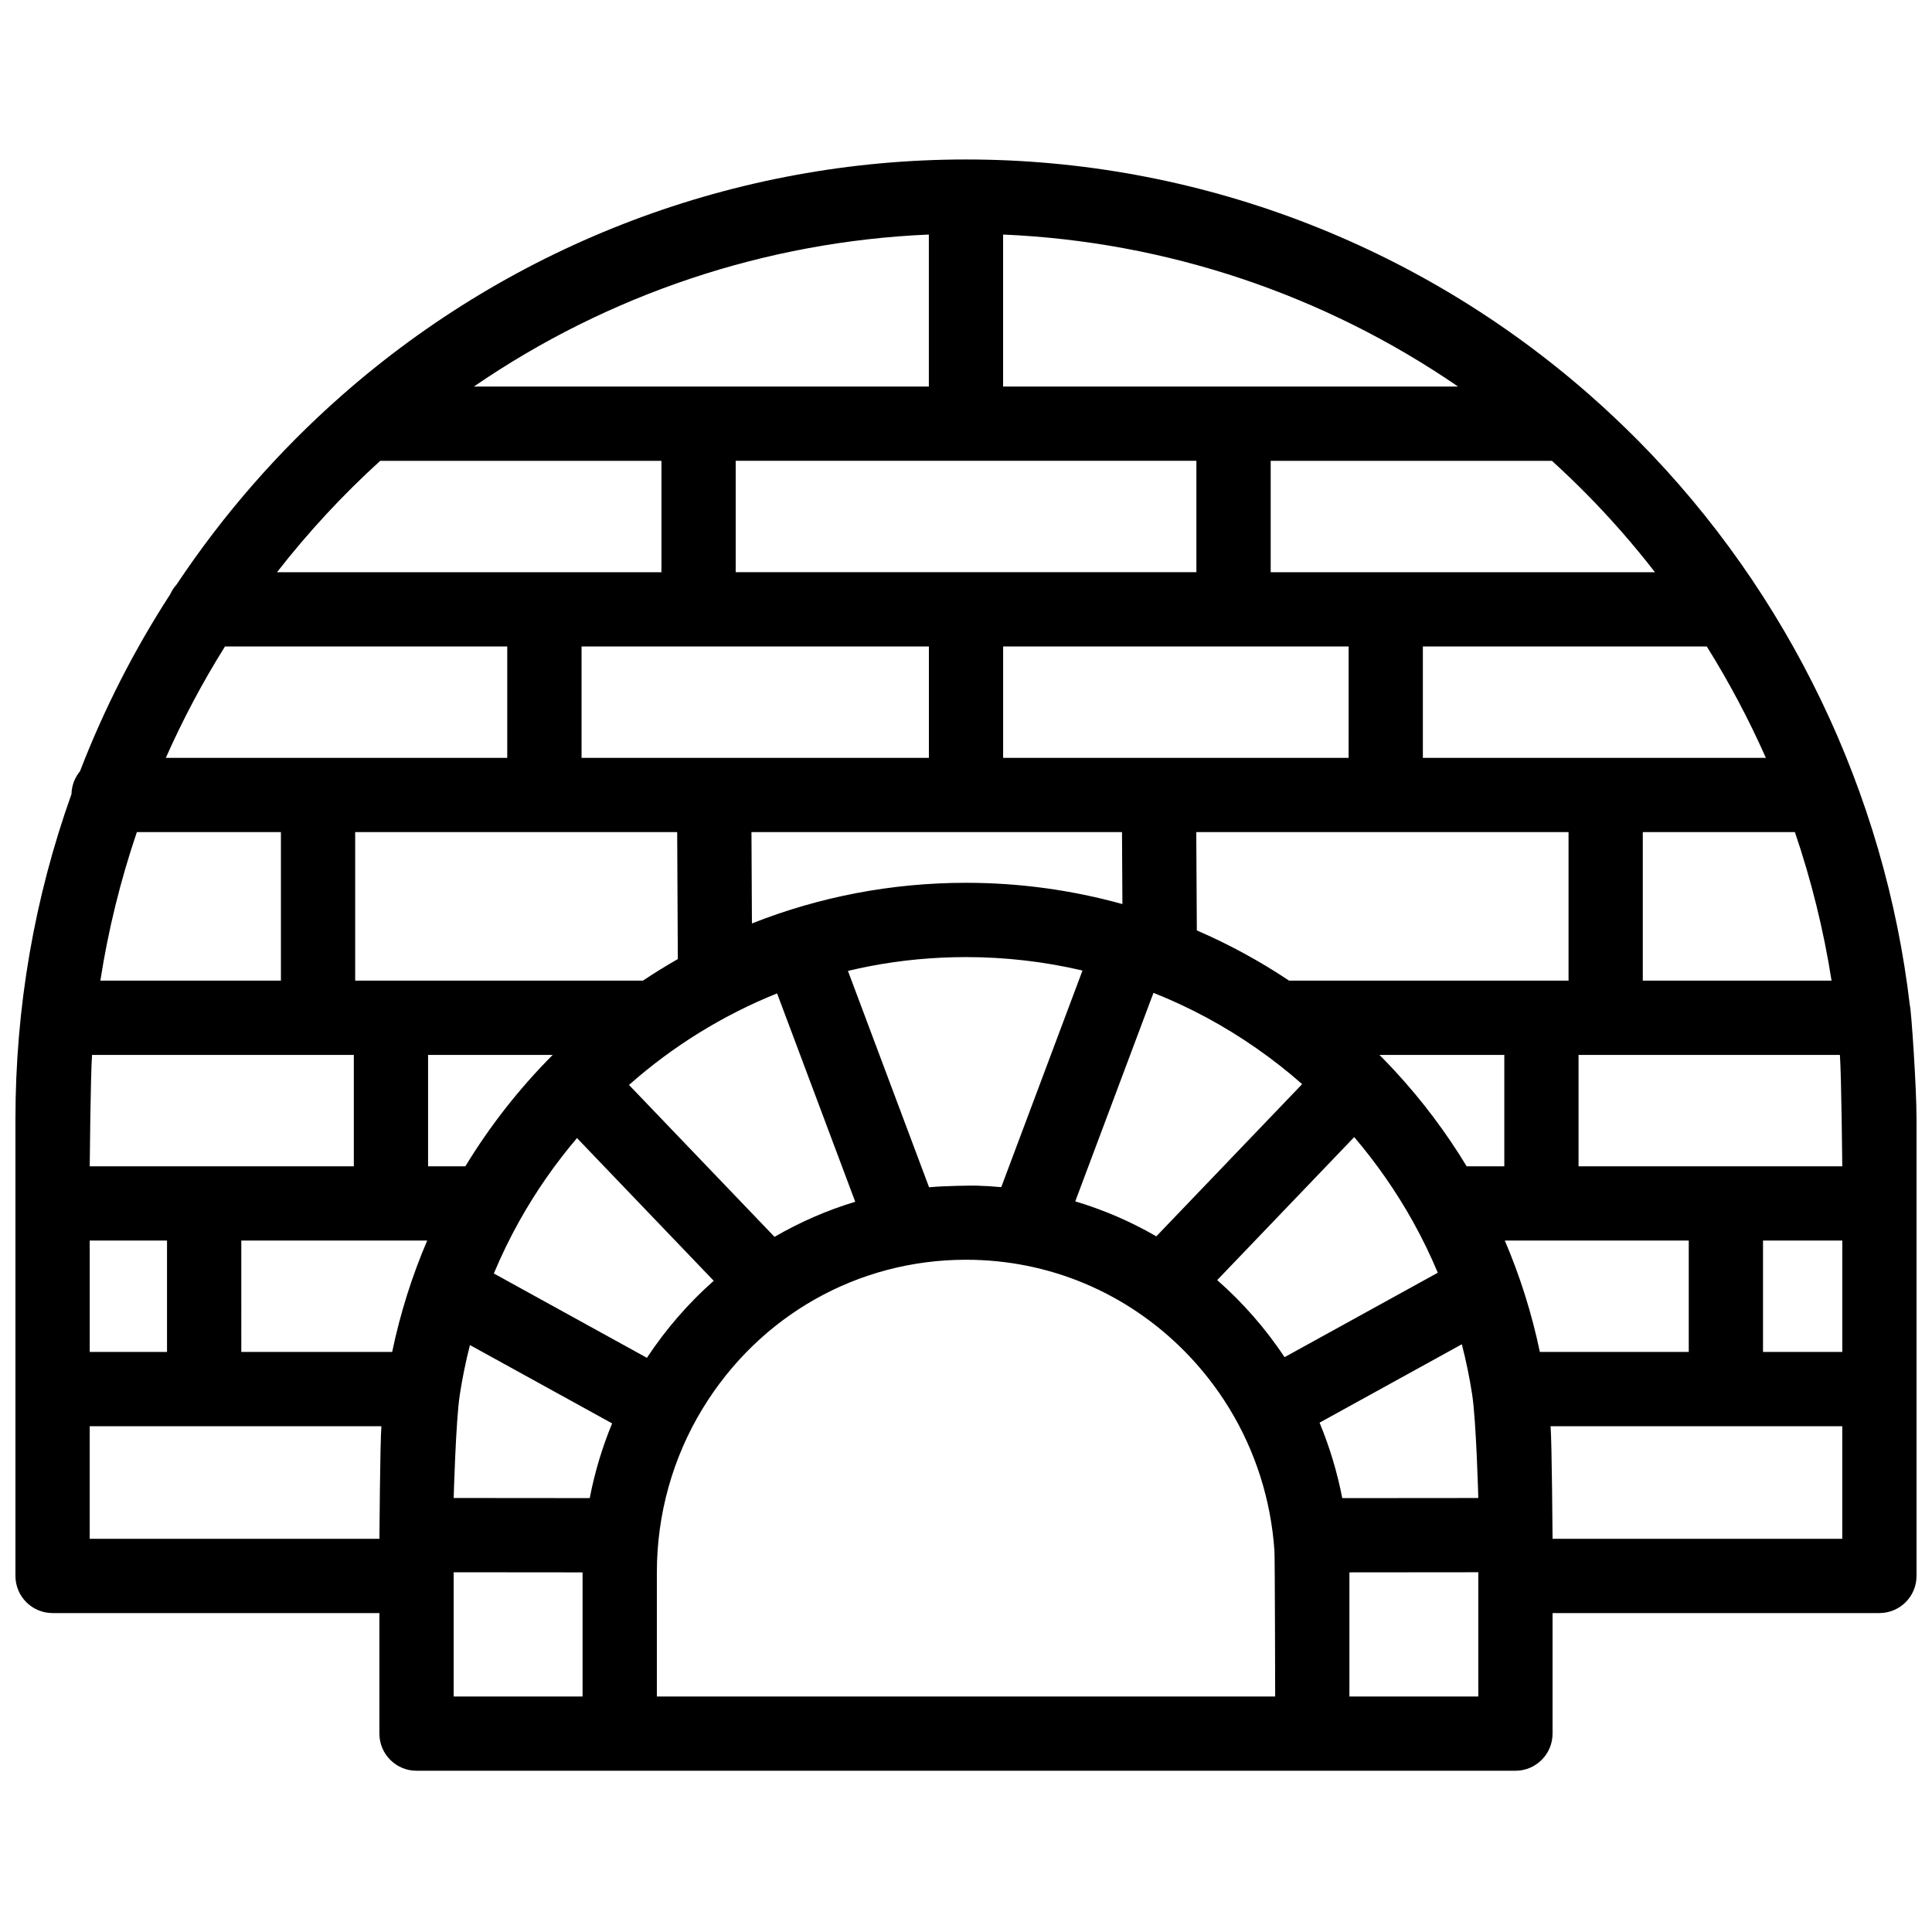 <?xml version="1.0" encoding="UTF-8"?>
<!-- Uploaded to: ICON Repo, www.iconrepo.com, Generator: ICON Repo Mixer Tools -->
<svg width="800px" height="800px" version="1.1" viewBox="144 144 512 512" xmlns="http://www.w3.org/2000/svg">
 <defs>
  <clipPath id="a">
   <path d="m148.09 186h503.81v428h-503.81z"/>
  </clipPath>
 </defs>
 <g clip-path="url(#a)">
  <path d="m650.13 410.43c-6.606-56.285-32.098-109.35-71.977-149.64-4.106-4.137-8.348-8.133-12.605-11.887-45.848-40.395-104.64-62.641-165.55-62.641-60.91 0-119.7 22.246-165.55 62.641-16.656 14.676-31.332 31.496-43.652 50.004-0.688 0.762-1.258 1.629-1.684 2.578-9.566 14.754-17.598 30.52-23.918 46.922-1.363 1.645-2.195 3.746-2.25 6.035-9.848 27.59-14.852 56.562-14.852 86.188v121.01c0 5.434 4.406 9.84 9.84 9.84h86.613v31.949c0 5.434 4.406 9.84 9.84 9.84h291.22c5.434 0 9.84-4.406 9.84-9.84v-31.949h86.617c5.434 0 9.84-4.406 9.84-9.84v-121.01c0-8.598-1.406-29.164-1.773-30.195zm-469.86-45.914h38.176v39.363h-47.852c2.082-13.379 5.316-26.527 9.676-39.363zm23.355-49.199h74.801v29.52h-90.48c4.516-10.195 9.762-20.07 15.68-29.52zm206.21-68.879v-40.281c43.25 1.852 84.98 15.863 120.57 40.281zm-19.68 0h-120.57c35.586-24.418 77.312-38.434 120.57-40.281zm70.902 19.68v29.52h-122.09v-29.52zm150.92 78.719h-90.902v-29.52h75.242c5.906 9.461 11.141 19.328 15.66 29.52zm-49.645 108.25v-29.52h69.262c0.402 5.652 0.625 29.52 0.625 29.52zm-77.906 50.574c-5.023-7.559-11.035-14.434-17.855-20.422l36.309-37.898c5.891 6.914 11.109 14.398 15.551 22.367 2.457 4.418 4.66 8.949 6.602 13.578zm-94.211-45.023-21.5-57.336c1.902-0.453 3.816-0.875 5.742-1.246 8.352-1.605 16.895-2.418 25.539-2.418 10.496 0 20.84 1.207 30.875 3.562l-21.527 57.402c-2.266-0.207-4.531-0.344-6.805-0.402-0.848-0.02-8.23 0.047-12.324 0.438zm-74.777 45.199-40.566-22.352c1.965-4.695 4.195-9.289 6.684-13.77 0.02-0.031 0.035-0.062 0.055-0.09 0-0.004 0.004-0.004 0.004-0.008 4.359-7.812 9.5-15.199 15.293-22.02l36.238 37.824c-6.668 5.898-12.633 12.734-17.707 20.414zm8.023-139.32 0.168 33.648c-3.137 1.793-6.223 3.695-9.25 5.715h-76.254v-39.363zm117.88 0 0.109 19.074c-13.383-3.723-27.297-5.641-41.449-5.641-19.637 0-38.809 3.676-56.734 10.773l-0.121-24.211zm118.34 0v39.363h-74.059c-7.789-5.203-15.969-9.645-24.449-13.312l-0.148-26.051zm-46.02 63.305c-1.211-1.312-2.445-2.602-3.703-3.871-0.129-0.133-0.266-0.258-0.395-0.391h33.094v29.52h-9.977c-5.484-9.043-11.855-17.512-19.02-25.258zm-36.695-6.023c4.215 2.934 8.258 6.113 12.117 9.504l-38.648 40.34c-6.785-3.926-13.988-7.031-21.48-9.266l20.727-55.266c9.555 3.793 18.699 8.703 27.285 14.688 0.848 0.59-8.586-5.984 0 0zm-186.49 1.762c-8.844 8.875-16.641 18.809-23.148 29.52h-9.883v-29.52zm58.781 48.219-38.566-40.258c11.574-10.25 24.898-18.504 39.246-24.262l20.711 55.223c-7.496 2.258-14.664 5.387-21.391 9.297zm230.1-67.898v-39.363h40.312c4.348 12.781 7.613 25.953 9.711 39.363zm-77.961-59.043h-91.555v-29.52h91.559zm-111.23-29.52v29.52h-92.047v-29.52zm-152.4 108.24v29.52l-69.988 0.004s0.211-23.863 0.613-29.52zm-69.988 49.203h20.484v29.52h-20.484zm40.168 0h49.266c-4.062 9.5-7.164 19.367-9.285 29.52h-39.98zm57.906 40.852c0.684-4.445 1.586-8.836 2.688-13.16l37.68 20.762c-2.637 6.379-4.625 13.008-5.934 19.797l-36.055-0.031c0.004 0 0.547-20.367 1.621-27.367zm52.223 79.973v-32.887c0-15.402 4.203-30.426 12.156-43.453 15.062-24.672 41.145-39.402 69.773-39.402 21.871 0 42.434 8.605 57.902 24.23 4.512 4.559 8.508 9.664 11.871 15.168 6.957 11.398 11.047 24.328 11.961 37.699 0.129 1.91 0.195 38.641 0.195 38.641zm175.62-72.566 37.707-20.777c1.129 4.394 2.051 8.855 2.746 13.375 1.074 7 1.621 27.367 1.621 27.367l-36.055 0.031c-1.328-6.859-3.344-13.559-6.019-19.996zm58.383-18.738c-2.121-10.152-5.227-20.016-9.285-29.52h48.746v29.52zm59.141-29.52h21.004v29.52h-21.004zm-28.633-177.12h-101.84v-29.52h74.531c3.008 2.738 5.992 5.59 8.898 8.52 6.574 6.637 12.711 13.66 18.414 21zm-337.82-29.52h74.523v29.52h-101.88c8.258-10.602 17.406-20.48 27.352-29.52zm-76.996 285.68v-29.836h77.305c-0.348 4.301-0.527 29.836-0.527 29.836zm96.457 8.863 34.16 0.031v0.008 32.887h-34.16zm271.54 32.926h-34.16v-32.887-0.012l34.16-0.031zm19.68-41.789s-0.18-25.535-0.527-29.836h77.301v29.836z"/>
 </g>
</svg>